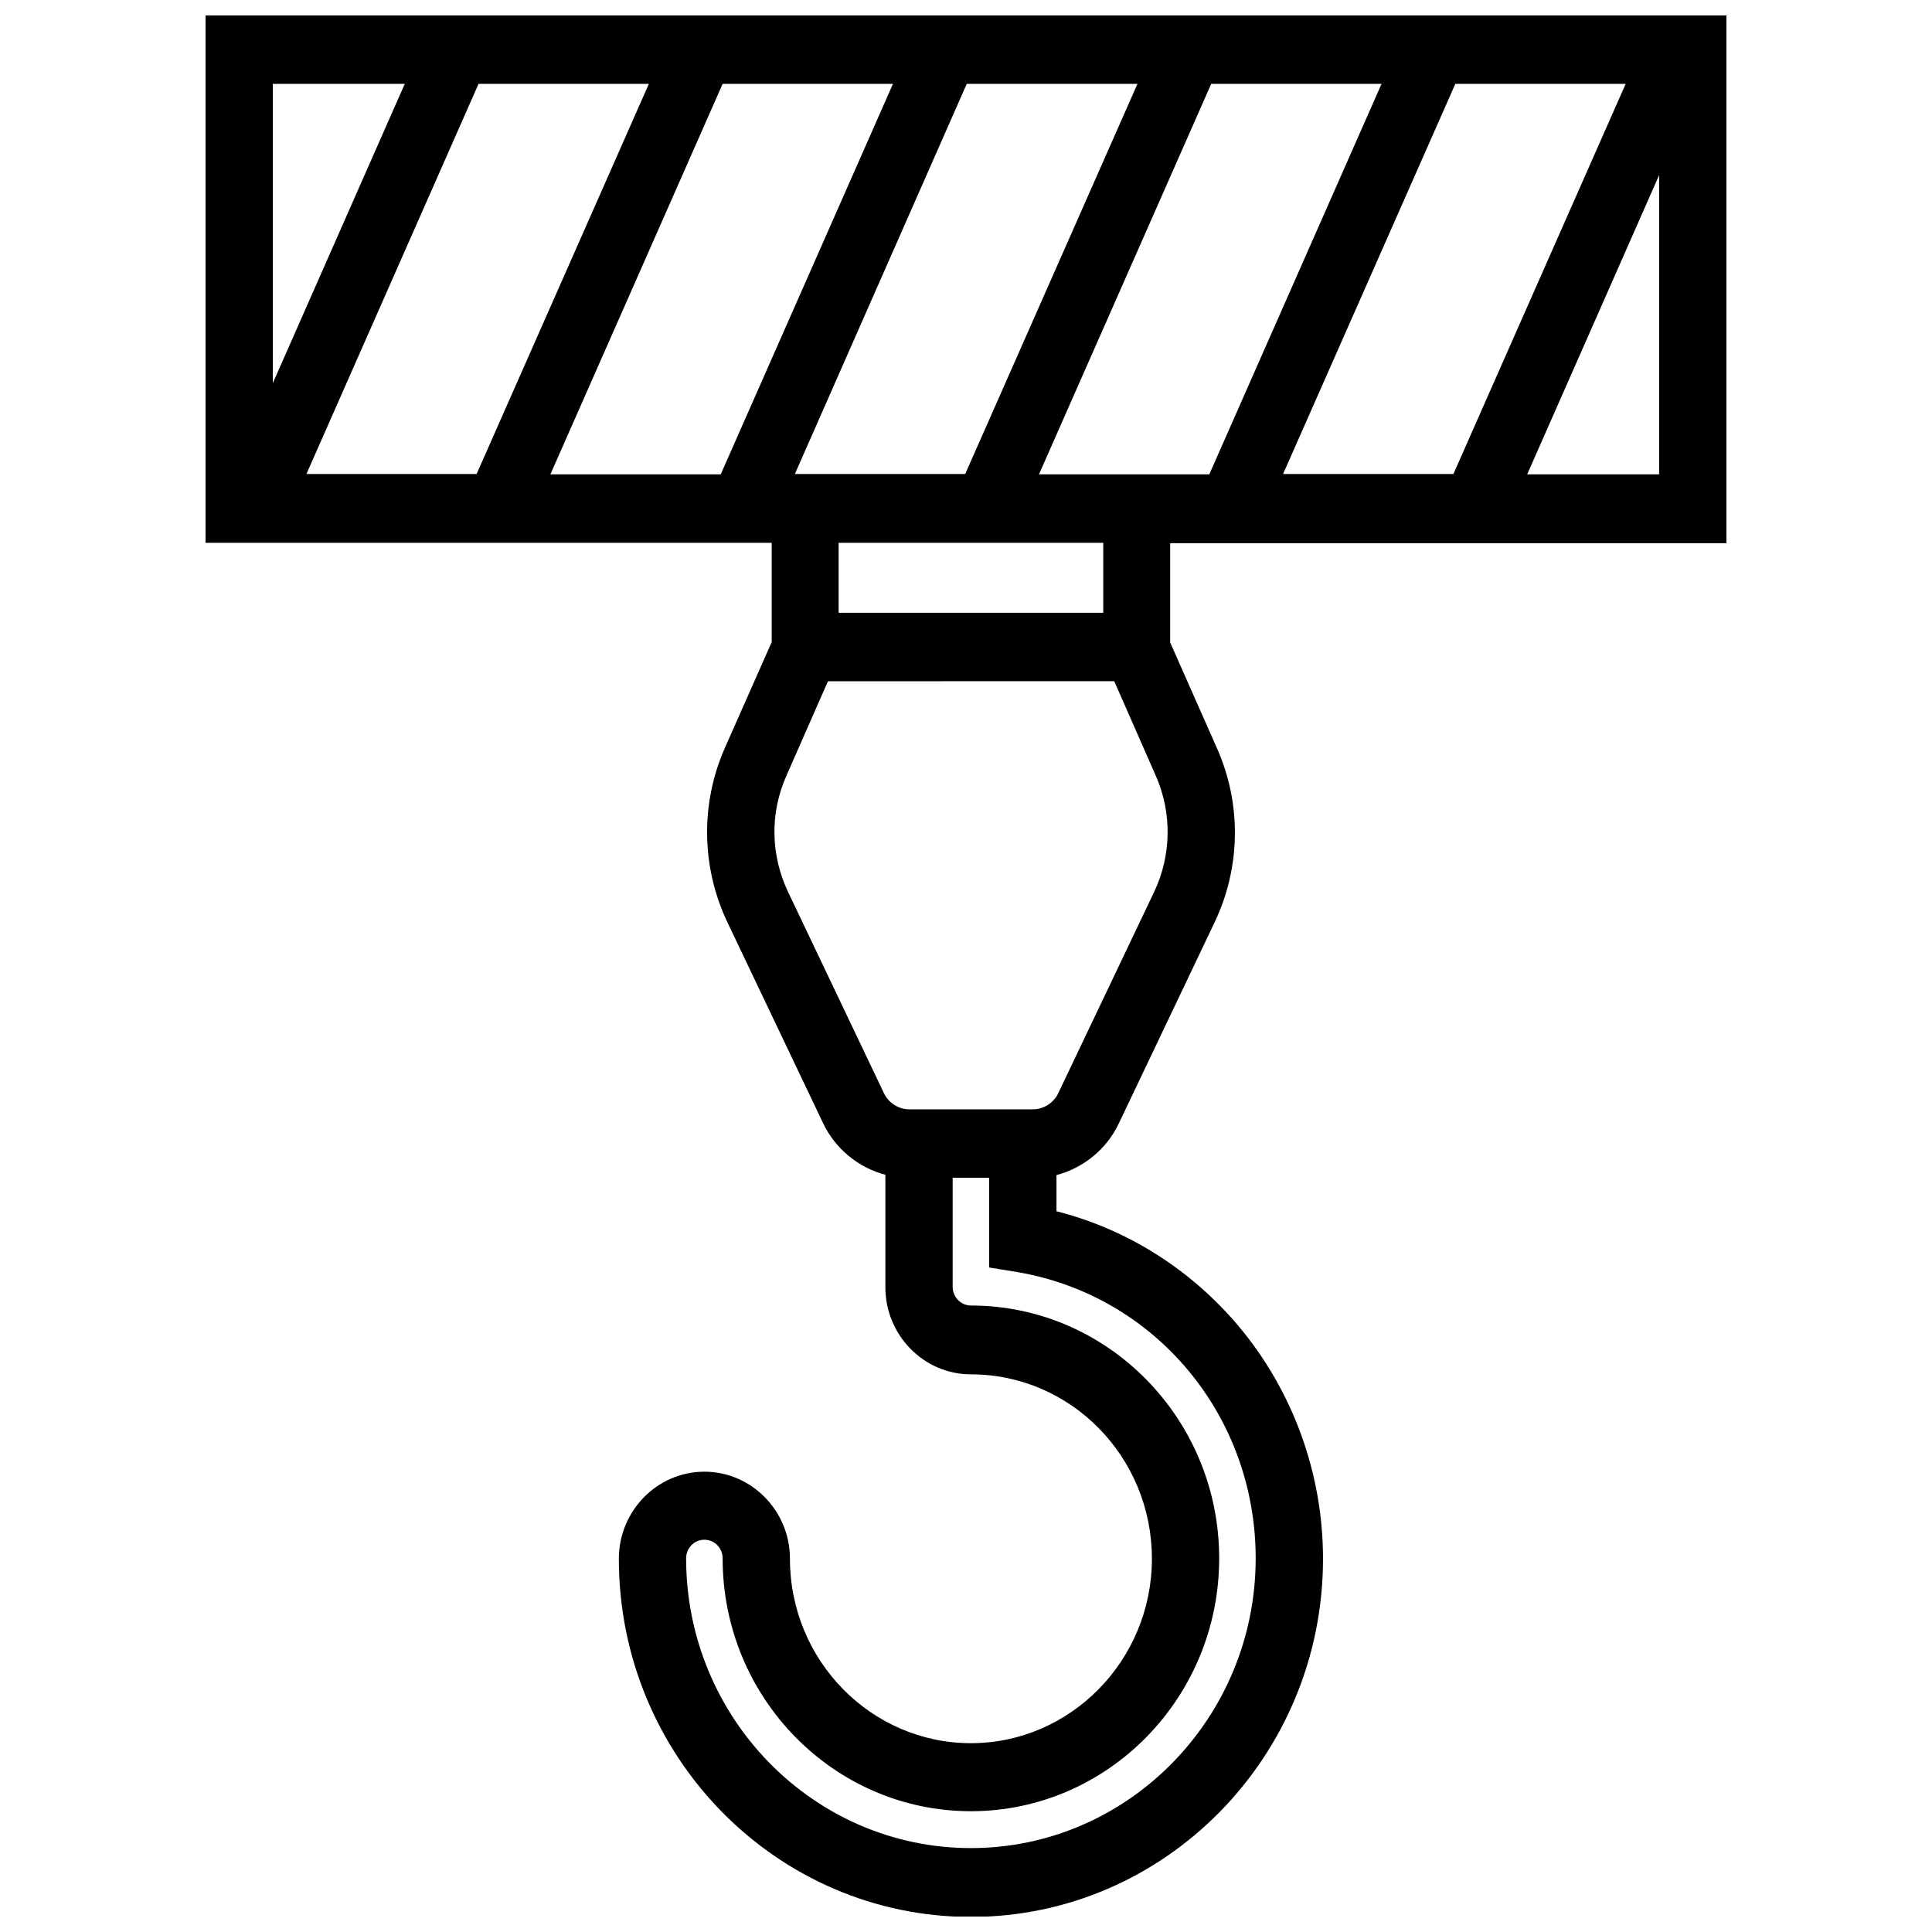 <?xml version="1.0" encoding="UTF-8"?>
<!-- Uploaded to: SVG Repo, www.svgrepo.com, Generator: SVG Repo Mixer Tools -->
<svg width="800px" height="800px" version="1.1" viewBox="144 144 512 512" xmlns="http://www.w3.org/2000/svg">
 <defs>
  <clipPath id="a">
   <path d="m198 148.09h404v503.81h-404z"/>
  </clipPath>
 </defs>
 <g clip-path="url(#a)">
  <path d="m601.52 287.85v-139.76h-403.05v139.76h150.04v26.301l-12.395 28.012c-6.551 14.812-6.246 31.641 0.605 46.148l25.391 53.305c3.223 6.852 9.473 11.891 16.523 13.703v29.824c0 12.695 10.176 23.074 22.672 23.074 26.5 0 47.961 21.867 47.961 48.871 0 26.902-21.562 48.871-47.961 48.871-26.398 0-47.961-21.867-47.961-48.871 0-12.695-10.176-23.074-22.672-23.074-12.496 0-22.672 10.379-22.672 23.074 0 52.395 41.816 94.918 93.305 94.918 51.488 0 93.305-42.621 93.305-94.918 0-22.57-7.961-44.535-22.469-61.766-12.695-15.012-29.523-25.594-48.164-30.328v-9.578c7.152-1.914 13.301-6.852 16.523-13.703l25.391-53.305c6.953-14.609 7.152-31.438 0.605-46.148l-12.395-28.012v-26.301l147.42 0.004zm-17.836-18.137h-34.965l34.965-79.301zm-8.867-103.48-45.645 103.38h-45.141l45.645-103.38zm-129.38 0-45.645 103.38h-45.141l45.543-103.38zm-9.066 121.62v18.539h-70.129v-18.539zm-220.07-121.62h34.965l-34.965 79.301zm8.867 103.48 45.645-103.48h45.141l-45.645 103.38h-45.141zm109.83 0h-45.141l45.645-103.48h45.141zm141.77 287.27c0 42.32-33.855 76.781-75.469 76.781-41.613 0-75.469-34.461-75.469-76.781 0-2.719 2.117-4.938 4.836-4.938s4.836 2.215 4.836 4.938c0 36.98 29.523 67.008 65.797 67.008 36.273 0 65.797-30.027 65.797-67.008s-29.523-67.008-65.797-67.008c-2.621 0-4.836-2.215-4.836-4.938v-28.918h9.672v23.781l7.457 1.211c36.676 6.246 63.176 38.086 63.176 75.871zm-26.902-176.63-25.391 53.305c-1.211 2.621-3.93 4.332-6.75 4.332h-32.746c-2.82 0-5.543-1.715-6.75-4.332l-25.391-53.305c-4.637-9.773-4.836-20.957-0.402-30.832l10.984-24.988 75.867-0.004 10.984 24.988c4.332 9.773 4.231 21.059-0.406 30.836zm-30.531-110.64 45.645-103.48h45.141l-45.645 103.48z"/>
 </g>
</svg>